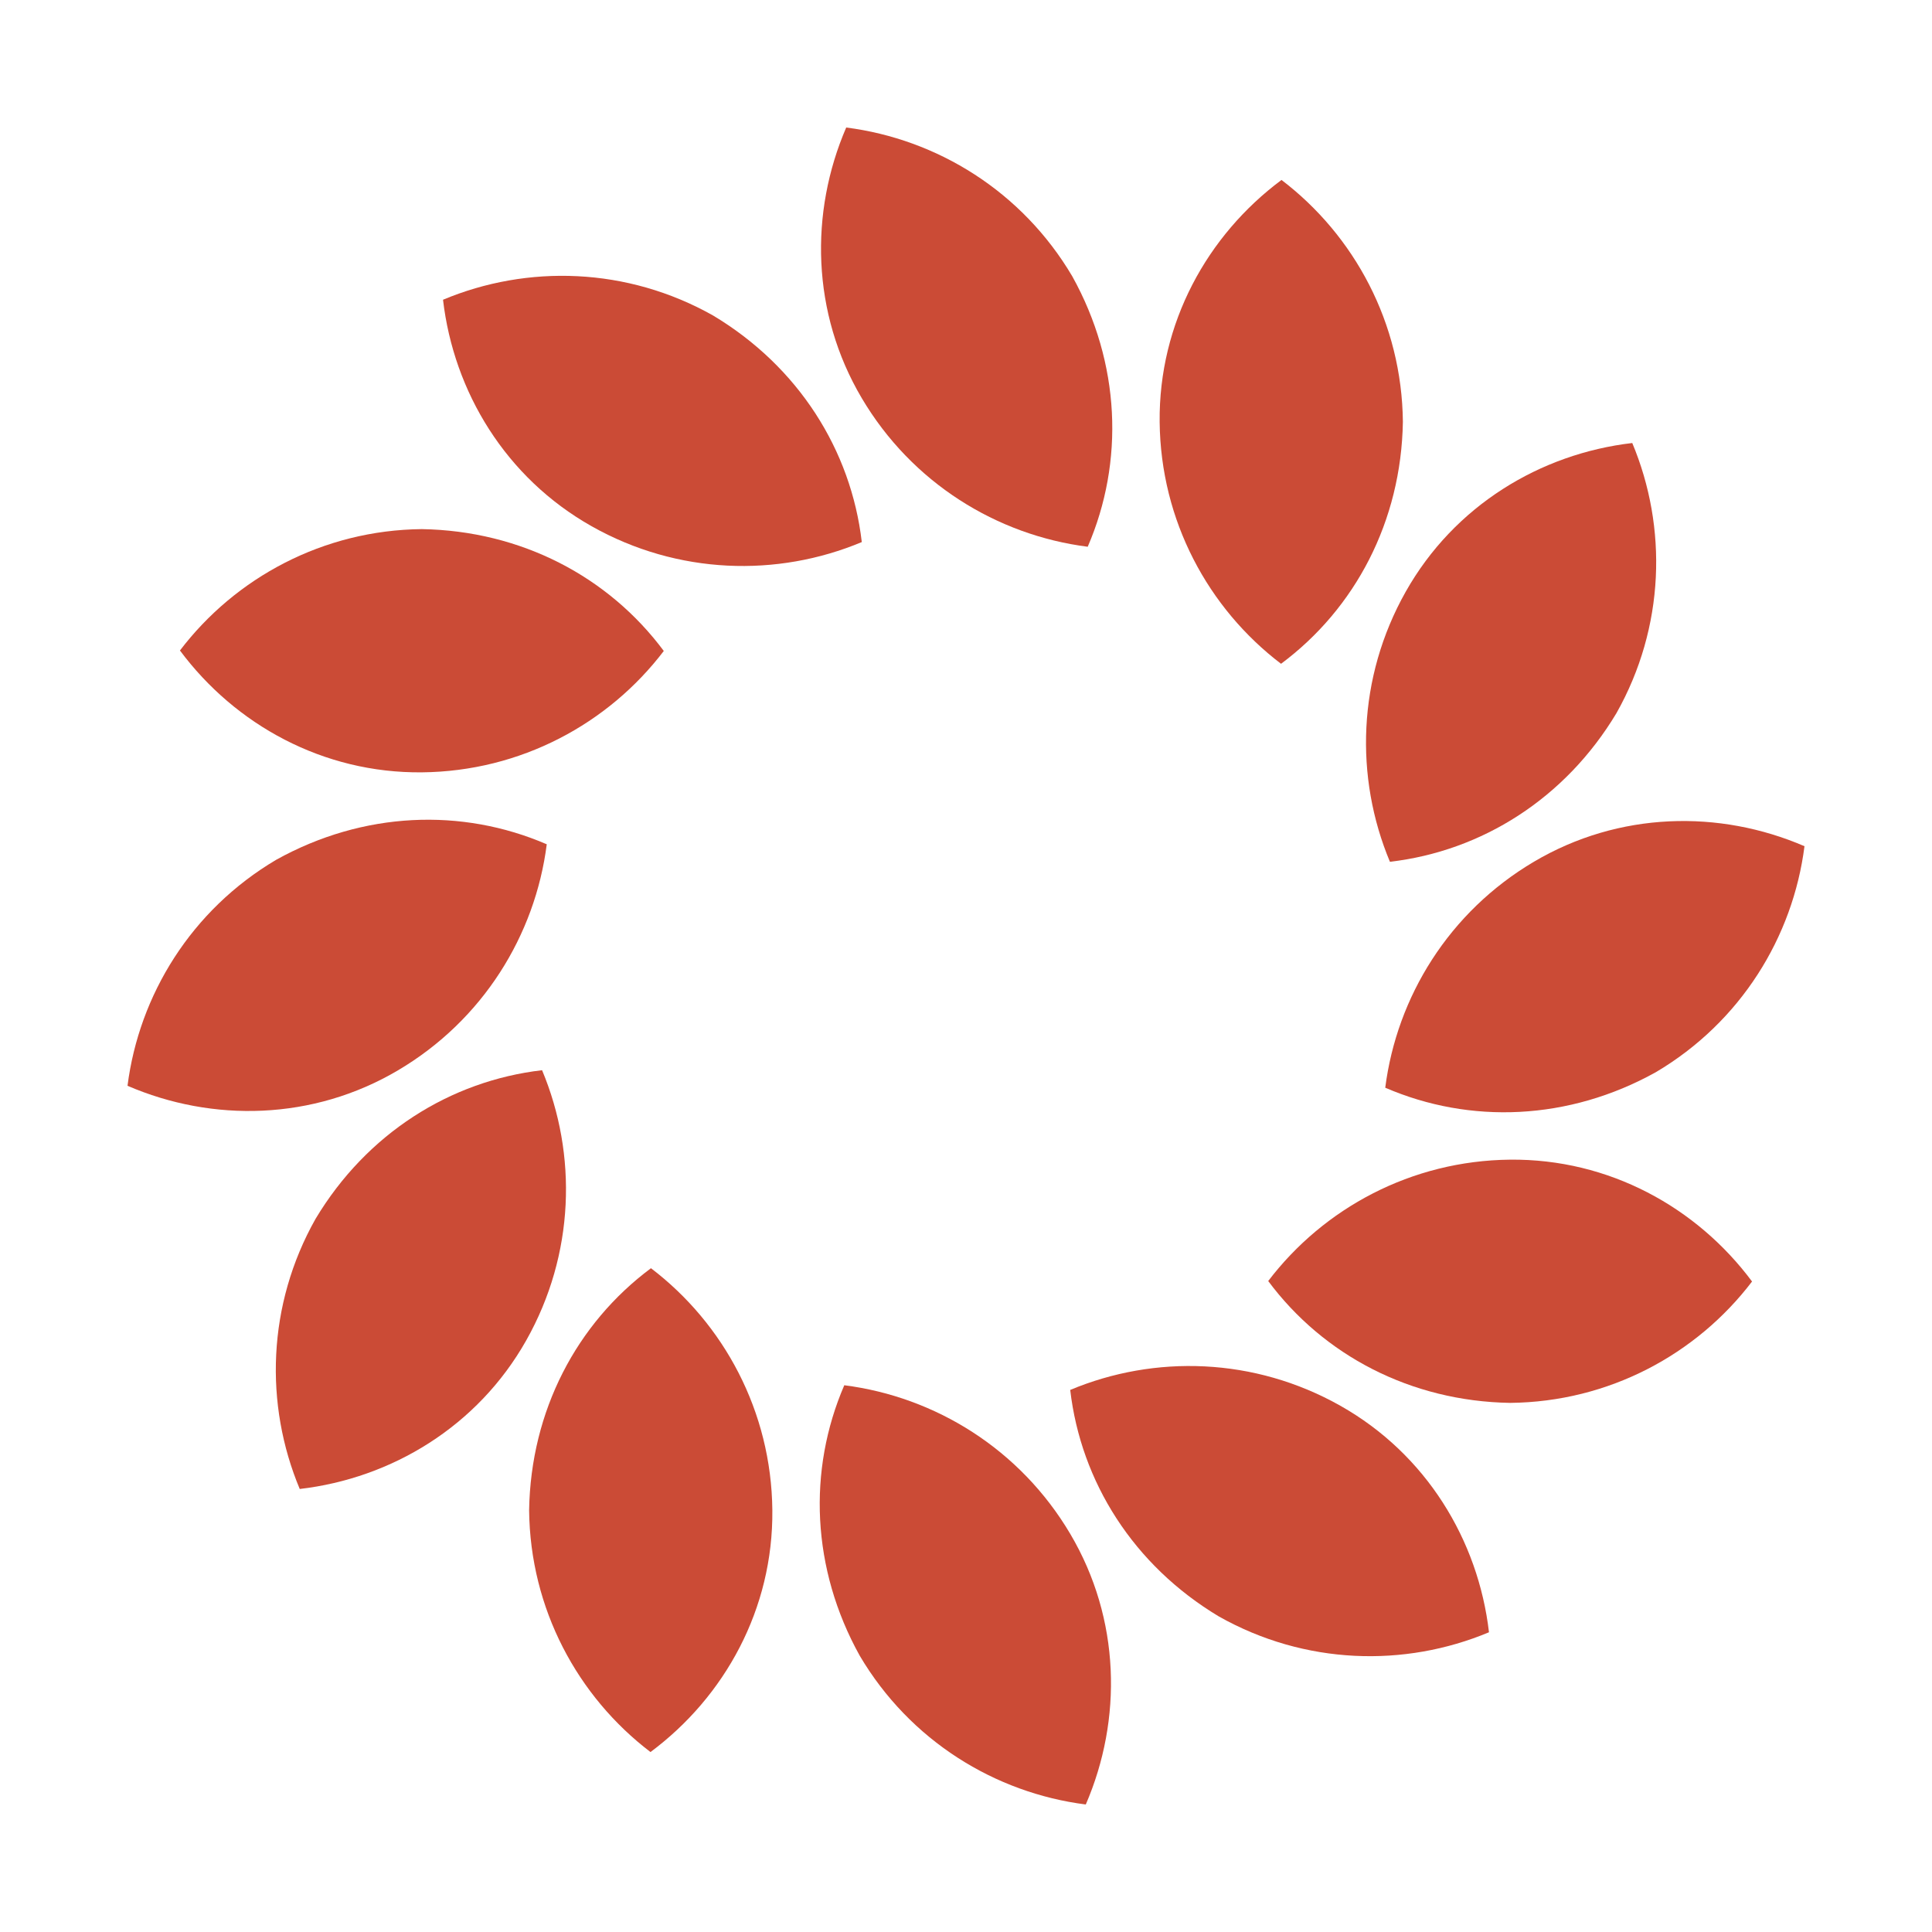 <svg xmlns="http://www.w3.org/2000/svg" width="160" height="160" viewBox="0 0 160 160" fill="none"><path d="M71.36 32.96C75.52 40 82.56 44.32 90.08 45.28C93.12 38.24 92.8 30.08 88.8 22.88C84.64 15.84 77.6 11.52 70.08 10.56C67.04 17.6 67.2 25.92 71.36 32.96Z" fill="#CB4B36"></path><path d="M96.037 34.942C96.12 43.119 100.057 50.38 106.09 54.972C112.242 50.395 116.045 43.168 116.181 34.933C116.098 26.756 112.162 19.495 106.129 14.903C99.976 19.48 95.955 26.765 96.037 34.942Z" fill="#CB4B36"></path><path d="M116.418 48.998C112.401 56.12 112.18 64.377 115.108 71.37C122.725 70.482 129.632 66.125 133.867 59.061C137.884 51.938 138.105 43.682 135.177 36.689C127.56 37.576 120.435 41.875 116.418 48.998Z" fill="#CB4B36"></path><path d="M127.04 71.36C120 75.52 115.68 82.56 114.72 90.08C121.76 93.12 129.92 92.8 137.12 88.8C144.16 84.64 148.48 77.6 149.44 70.08C142.4 67.04 134.08 67.2 127.04 71.36Z" fill="#CB4B36"></path><path d="M125.058 96.038C116.881 96.12 109.62 100.057 105.028 106.09C109.605 112.242 116.832 116.045 125.067 116.181C133.244 116.098 140.505 112.162 145.097 106.129C140.52 99.976 133.235 95.955 125.058 96.038Z" fill="#CB4B36"></path><path d="M111.002 116.418C103.88 112.401 95.623 112.18 88.63 115.108C89.518 122.725 93.875 129.632 100.939 133.867C108.062 137.884 116.318 138.105 123.311 135.177C122.424 127.56 118.125 120.435 111.002 116.418Z" fill="#CB4B36"></path><path d="M88.64 127.04C84.48 120 77.44 115.68 69.92 114.72C66.88 121.76 67.2 129.92 71.2 137.12C75.36 144.16 82.4 148.48 89.92 149.44C92.96 142.4 92.8 134.08 88.64 127.04Z" fill="#CB4B36"></path><path d="M63.962 125.058C63.88 116.881 59.943 109.62 53.91 105.028C47.758 109.605 43.955 116.832 43.819 125.067C43.902 133.244 47.839 140.505 53.871 145.097C60.024 140.52 64.045 133.235 63.962 125.058Z" fill="#CB4B36"></path><path d="M43.582 111.003C47.599 103.88 47.82 95.623 44.892 88.63C37.275 89.518 30.368 93.875 26.133 100.939C22.116 108.062 21.895 116.319 24.823 123.311C32.44 122.424 39.565 118.125 43.582 111.003Z" fill="#CB4B36"></path><path d="M32.96 88.64C40 84.48 44.32 77.44 45.28 69.92C38.24 66.88 30.08 67.2 22.88 71.2C15.84 75.36 11.52 82.4 10.56 89.92C17.6 92.96 25.92 92.8 32.96 88.64Z" fill="#CB4B36"></path><path d="M34.942 63.962C43.119 63.88 50.38 59.943 54.972 53.91C50.395 47.758 43.168 43.955 34.933 43.819C26.756 43.902 19.495 47.839 14.903 53.871C19.48 60.024 26.765 64.045 34.942 63.962Z" fill="#CB4B36"></path><path d="M48.998 43.582C56.12 47.599 64.377 47.82 71.37 44.892C70.482 37.275 66.125 30.368 59.061 26.133C51.938 22.116 43.681 21.895 36.689 24.823C37.576 32.44 41.875 39.565 48.998 43.582Z" fill="#CB4B36"></path></svg>